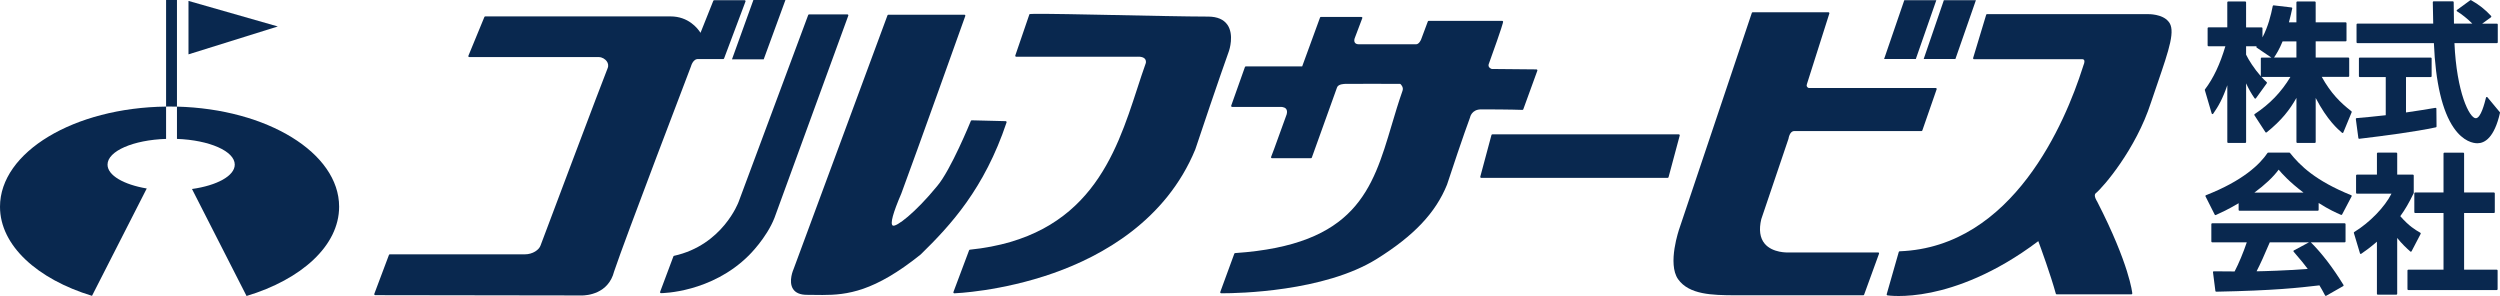 <?xml version="1.0" encoding="UTF-8"?>
<svg id="_レイヤー_2" data-name="レイヤー 2" xmlns="http://www.w3.org/2000/svg" viewBox="0 0 1316.79 155.91">
  <defs>
    <style>
      .cls-1 {
        fill: #09284f;
        stroke-width: 0px;
      }
    </style>
  </defs>
  <g id="_レイヤー_1-2" data-name="レイヤー 1">
    <g>
      <g>
        <path class="cls-1" d="m0,108.89c0,20.45,19.69,38.16,48.46,46.93l28.83-56.54c-12.12-2.05-20.65-6.9-20.65-12.57,0-7.15,13.59-13,30.84-13.55v-17.02C39,56.71,0,80.1,0,108.89Z"/>
        <path class="cls-1" d="m93.21,56.17v16.99c17.06.63,30.44,6.45,30.44,13.54,0,5.95-9.42,11-22.53,12.85l28.74,56.35c28.94-8.73,48.76-26.5,48.76-47.02,0-28.37-37.9-51.51-85.41-52.72Z"/>
        <path class="cls-1" d="m87.48,0v56.14c.61,0,1.21-.03,1.83-.03,1.31,0,2.61.03,3.9.06V0h-5.73Z"/>
        <polygon class="cls-1" points="99.28 .48 99.28 28.63 146.33 13.94 99.28 .48"/>
      </g>
      <g>
        <g>
          <path class="cls-1" d="m1165.28,60.09c.16.03.33-.04.43-.18,2.81-4.01,5-7.9,7.45-15.02v29.97c0,.24.2.43.44.43h9.02c.24,0,.44-.19.44-.43v-30.96c1.29,2.85,2.73,5.39,4.46,7.86.08.12.21.18.35.19.1.03.27-.07.36-.18l5.73-7.91c.13-.18.1-.43-.06-.58-.94-.85-1.87-1.8-2.77-2.79.04.01.08.02.12.02h15.16c-4.85,8.05-10.86,14.28-18.85,19.58-.2.13-.26.4-.13.6l5.81,8.93c.07.1.17.17.3.19.12.02.24-.01.34-.09,8-6.42,12.2-11.99,15.69-18.16v23.3c0,.24.2.43.44.43h9.26c.24,0,.44-.19.44-.43v-23.26c6.11,11.72,11.68,16.47,13.87,18.34.11.09.25.12.38.09.14-.03.25-.13.3-.26l4.4-10.66c.07-.18.02-.39-.14-.51-5.88-4.59-10.8-9.45-15.62-18.11h14.02c.24,0,.44-.19.44-.43v-9.32c0-.24-.2-.43-.44-.43h-17.22v-8.53h15.8c.24,0,.44-.19.44-.43v-9.17c0-.24-.2-.43-.44-.43h-15.8V1.21c0-.24-.2-.43-.44-.43h-9.26c-.24,0-.44.19-.44.43v10.54h-3.94c.88-3.36,1.27-5.1,1.74-7.31.03-.12,0-.24-.07-.34-.07-.1-.18-.16-.3-.18l-9.41-1.1c-.24-.03-.43.12-.48.35-.95,4.76-2.42,10.82-5.42,16.51v-4.83c0-.24-.2-.43-.44-.43h-8.19V1.21c0-.24-.2-.43-.44-.43h-9.02c-.24,0-.44.19-.44.43v13.2h-9.92c-.24,0-.44.19-.44.43v9.09c0,.24.2.43.44.43h8.91c-2.85,9.55-6.27,16.79-10.75,22.73-.08.11-.11.25-.07.38l3.61,12.3c.05.16.18.28.35.31Zm37-38.3h7.28v8.53h-11.8c1.31-1.98,2.69-4.11,4.52-8.53Zm-19.23,2.59h5.56s-.04.05-.06.08c-.08.09-.11.22-.09.34.02.12.09.23.19.29l7.72,5.24h-5.12c-.24,0-.44.19-.44.43v9.32s0,.05,0,.07c-3.53-3.99-6.49-8.68-7.76-11.37v-4.4Z"/>
          <path class="cls-1" d="m1241.67,22.72h40.3c.87,20.8,4.4,35.82,10.49,44.63,5.06,7.31,10.38,8.1,12.44,8.1,3.76,0,8.87-2.78,11.88-16.01.03-.13,0-.27-.09-.37l-6.51-7.84c-.1-.13-.27-.19-.43-.15-.16.04-.29.16-.33.32-.74,2.97-2.72,10.87-5.38,10.87-3.34,0-10.1-13.58-11.24-39.56h22.38c.24,0,.44-.19.44-.43v-9.4c0-.24-.2-.43-.44-.43h-7.76l4.64-3.37c.1-.07.16-.18.18-.31.01-.12-.03-.25-.11-.34-3.06-3.36-6.41-6-10.54-8.32-.15-.08-.33-.07-.47.03l-6.98,5.09c-.12.08-.18.22-.18.37,0,.14.08.28.2.35,2.86,1.81,5.44,3.88,8.06,6.49h-9.67c-.07-4.74-.15-10.09-.15-11.32,0-.24-.2-.43-.44-.43h-10.12c-.24,0-.44.19-.44.43,0,1.59.14,8.68.22,11.32h-39.95c-.24,0-.44.19-.44.43v9.4c0,.24.2.43.44.43Z"/>
          <path class="cls-1" d="m1242.61,73.1s.04,0,.05,0c13.67-1.64,29.15-3.64,40.37-6.04.2-.04.34-.22.34-.43l-.08-9.4c0-.13-.06-.25-.16-.33-.1-.08-.23-.12-.35-.1l-.84.14c-3.87.65-8.66,1.44-14.66,2.3v-18.65h13.06c.24,0,.44-.19.44-.43v-9.4c0-.24-.2-.43-.44-.43h-37.42c-.24,0-.44.19-.44.43v9.4c0,.24.2.43.44.43h13.69v20.1c-6.54.74-10.84,1.13-15.37,1.52-.12.01-.23.07-.3.16-.07.09-.11.21-.09.33l1.34,10.03c.03.22.22.38.43.38Z"/>
          <path class="cls-1" d="m1235.02,117.6h-69.83c-.24,0-.44.19-.44.43v9.17c0,.24.2.43.44.43h18.23c-1.77,5.28-4.25,11.21-6.41,15.35-1.23,0-4.14-.03-6.67-.05-2.05-.02-3.85-.03-4.29-.03-.13,0-.24.05-.33.15s-.12.22-.1.34l1.26,9.87c.03.22.21.38.43.38h0c30.89-.61,43.62-2.09,53.85-3.28l.52-.06c1.18,1.94,1.78,3.06,2.35,4.14.21.39.41.77.63,1.17.06.1.15.18.26.21.04.01.08.02.12.02.08,0,.15-.02.22-.06l8.94-5.09c.1-.06.18-.16.21-.27.03-.11.01-.24-.05-.34l-.16-.25c-5.56-9.02-11.3-16.48-17.05-22.2h17.85c.24,0,.44-.19.44-.43v-9.17c0-.24-.2-.43-.44-.43Zm-26.92,14.98c3.81,4.38,5.81,6.88,7.43,9.06-11.6.89-23.29,1.22-26.95,1.26,2.16-4.22,3.95-8.25,6.95-15.26h20.65l-7.96,4.27c-.12.06-.2.17-.22.3-.02.13.01.26.1.36Z"/>
          <path class="cls-1" d="m1238.4,102.82c-18.87-7.66-26.88-15.56-32.23-22.27-.08-.1-.21-.16-.34-.16h-11.14c-.14,0-.28.07-.36.19-4.01,5.94-12.9,14.62-32.43,22.24-.11.04-.2.13-.25.25-.04.11-.04.24.02.35l4.86,9.64c.08.15.23.24.39.24.06,0,.12-.01.18-.04l.35-.16c2.42-1.09,6.04-2.72,11.67-6.06v3.54c0,.24.2.43.44.43h41.27c.24,0,.44-.19.44-.43v-3.67c5.57,3.55,9.2,5.13,11.63,6.19l.16.07c.21.09.45,0,.56-.2l5.02-9.56c.06-.11.07-.24.02-.35-.04-.11-.13-.21-.25-.25Zm-51-1.36c5.7-4.21,9.9-8.18,12.81-12.1,1.8,2.13,5.57,6.4,13.1,12.1h-25.92Z"/>
          <path class="cls-1" d="m1315.1,142.04h-17.22v-29.84h15.73c.24,0,.44-.19.44-.43v-9.95c0-.24-.2-.43-.44-.43h-15.73v-20.56c0-.24-.2-.43-.44-.43h-9.96c-.24,0-.44.19-.44.43v20.56h-14.94c-.24,0-.44.19-.44.43v9.95c0,.24.2.43.44.43h14.94v29.84h-18.55c-.24,0-.44.19-.44.43v9.87c0,.24.2.43.44.43h46.6c.24,0,.44-.19.44-.43v-9.87c0-.24-.2-.43-.44-.43Z"/>
          <path class="cls-1" d="m1269.91,132.57c.13-.02.25-.11.31-.23l4.78-9.17c.11-.21.03-.46-.17-.58l-.22-.13c-2.42-1.4-5.72-3.31-10.34-8.6,2.51-3.44,4.51-6.87,7.05-12.09.03-.06.04-.12.04-.19v-9.17c0-.24-.2-.43-.44-.43h-8.27v-11.16c0-.24-.2-.43-.44-.43h-9.8c-.24,0-.44.19-.44.43v11.16h-10.55c-.24,0-.44.19-.44.43v9.17c0,.24.2.43.44.43h18.21c-3.5,7-11.46,15.22-19.62,20.2-.17.1-.25.31-.19.5l3.22,10.73c.04.13.14.24.27.28.13.05.28.03.39-.05,2.22-1.53,4.69-3.28,8.26-6.37v27.48c0,.24.2.43.44.43h9.8c.24,0,.44-.19.44-.43v-29.44c2.45,3.06,4.82,5.27,6.89,7.12.1.09.24.13.37.1Z"/>
        </g>
        <g>
          <path class="cls-1" d="m367.9,31.11h13.02c.21,0,.4-.13.47-.33l11.27-29.99c.06-.15.04-.33-.06-.46-.09-.14-.25-.22-.41-.22h-16.02c-.21,0-.39.13-.47.32l-6.73,16.85c-1.53-2.4-6.4-8.64-15.78-8.64h-97.59c-.2,0-.39.12-.47.31l-8.42,20.43c-.06.16-.05.33.05.47s.25.22.42.22h68.28c1.57,0,3.3.97,4.22,2.35.52.78,1,2.03.35,3.56-1.94,4.58-35.14,92.8-35.33,93.35-.79,2.27-4.1,4.63-8.26,4.63h-71.11c-.21,0-.4.13-.47.33l-7.71,20.49c-.06.16-.04.33.06.46.09.14.25.22.41.22l108,.16s.24.02.63.02c2.82,0,14.2-.75,17.23-12.71,5.62-16.84,40.13-107.08,40.49-108.04.01-.04,1.06-4.1,3.94-3.77Z"/>
          <polygon class="cls-1" points="402.26 31.24 413.7 0 396.82 0 385.55 31.24 402.26 31.24"/>
          <path class="cls-1" d="m446.74,7.79c-.09-.13-.25-.21-.41-.21h-20.17c-.21,0-.4.13-.47.33l-36.65,98.42c-.08.23-8.43,22.75-33.99,28.41-.17.04-.3.16-.36.31l-7,18.68c-.06.15-.04.33.06.46.09.14.25.22.41.22h0c.45,0,26.55-.19,46.3-19.92.09-.09,9.31-9.11,13.47-19.75,26.15-71.68,38.88-106.5,38.88-106.5.06-.15.03-.33-.06-.46Z"/>
          <path class="cls-1" d="m530.08,64.02c-.09-.13-.24-.21-.4-.21l-17.83-.44c-.21,0-.4.12-.48.31-.1.26-10.61,26.03-17.81,34.4-11.51,14.07-21.67,21.78-23.35,20.71-1.42-.91.1-6.57,4.52-16.83,7.79-20.96,33.44-92.81,33.7-93.54.06-.15.03-.33-.06-.46-.09-.13-.25-.21-.41-.21h-40.04c-.21,0-.4.13-.47.33l-49.44,133.6c-.12.27-2.89,6.54-.3,10.53,1.32,2.04,3.79,3.08,7.33,3.08,1.33,0,2.66.02,4,.04,1.38.02,2.75.04,4.15.04,13,0,27.34-1.73,51.72-21.31,15.77-15.37,33.58-34.69,45.26-69.58.05-.15.03-.32-.07-.45Z"/>
          <path class="cls-1" d="m646.45,12.98c-1.94-2.75-5.27-4.18-9.89-4.24-10.75,0-35.97-.53-58.23-.99q-35.9-.75-36.1-.28s-.02.05-.03.08l-7.42,21.67c-.05.15-.03.32.07.46.1.13.25.21.41.21h63.63s2.76-.31,4.04.97c.53.54.74,1.27.63,2.25-1.53,4.25-2.99,8.73-4.53,13.47-11.4,35-25.58,78.55-88.17,84.93-.19.02-.35.15-.42.32l-8.25,21.98c-.06.16-.04.33.06.47.09.13.25.21.41.21h.02c.24,0,24.57-.91,52.22-10.65,25.55-9.01,59.25-27.62,74.7-65.19,11.9-35.64,17.66-51.62,17.72-51.79.12-.35,2.88-8.59-.87-13.91Z"/>
          <path class="cls-1" d="m801.85,57.88c.26.02.42-.12.5-.33l7.39-20.32c.06-.15.03-.32-.06-.46-.09-.13-.25-.21-.41-.22l-23.56-.22c-.24-.08-1.17-.44-1.53-1.22-.24-.52-.19-1.15.17-1.93,7-19.37,7.36-21.47,7.36-21.7,0-.28-.23-.5-.5-.5h-38.68c-.21,0-.4.13-.47.33l-3.55,9.5s-1,2.52-2.65,2.52h-30.08c-.99,0-1.72-.28-2.11-.82-.4-.54-.45-1.38-.17-2.26,1.52-3.94,2.6-6.84,3.26-8.61.38-1.03.67-1.78.74-1.95.05-.08.08-.17.08-.27,0-.28-.23-.5-.5-.5h-21.33c-.21,0-.4.13-.47.33l-9.4,25.73h-29.68c-.21,0-.4.13-.48.34l-7.22,20.32c-.05.15-.03.33.06.46.09.13.25.21.41.21h25.47s2.03-.11,2.96,1.03c.54.66.64,1.64.31,2.88-6.64,18.6-8.18,22.4-8.2,22.43-.06.16-.05.33.05.47.09.14.25.22.42.22h20.51c.21,0,.4-.13.47-.33l13.16-36.63c.06-.24.15-.46.27-.65.89-1.46,3.51-1.53,4.49-1.56,2.02-.05,6.92-.04,13.68-.02,4.25.01,9.28.02,14.86.02.2,0,.74.52,1.24,1.51.47.93.13,1.97.09,2.08-2.15,6.1-3.97,12.19-5.72,18.09-10.09,33.89-18.81,63.15-82.46,67.45-.2.01-.37.14-.44.33l-7.39,20.16c-.06.15-.03.32.06.46.09.14.24.22.41.22.04,0,.38,0,.98,0,7.27,0,53.18-.72,81.02-18.11,19.57-12.22,30.97-24.28,36.97-39.11,8.59-26.07,12.05-35.18,12.11-35.36.03-.17.83-4.28,5.85-4.28,15.29,0,21.63.27,21.7.27Z"/>
          <path class="cls-1" d="m884.64,70.96c-.1-.12-.24-.2-.4-.2h-98.18c-.23,0-.43.15-.49.37l-5.88,21.92c-.04.15,0,.31.09.44s.24.2.4.2h98.18c.23,0,.43-.15.49-.37l5.88-21.92c.04-.15,0-.31-.09-.44Z"/>
          <path class="cls-1" d="m989.25,132.98h-47.43c-.08,0-8.19.35-12.34-4.64-2.51-3.01-3.1-7.36-1.79-12.9l14.34-42.37s.55-4.03,3-4.03h67.02c.21,0,.41-.14.48-.34l7.53-21.68c.05-.15.03-.32-.07-.46-.09-.13-.25-.21-.41-.21h-66.93c-.18-.07-.7-.31-.93-.8-.18-.37-.16-.82.05-1.38l11.77-37.05c.05-.15.02-.32-.07-.45-.09-.13-.25-.21-.41-.21h-39.87c-.22,0-.41.14-.48.34l-38.07,113.31c-.27.76-6.51,18.79-.76,26.96,5.81,8.24,18.3,8.36,29.32,8.46h68.19c.21,0,.4-.12.47-.32l7.85-21.58c.06-.15.03-.33-.06-.46-.09-.13-.25-.21-.41-.21Z"/>
          <polygon class="cls-1" points="1019.89 .11 1003.02 .11 992.39 31.07 1009.1 31.07 1019.89 .11"/>
          <polygon class="cls-1" points="1029.95 31.07 1040.74 .11 1023.86 .11 1013.24 31.07 1029.95 31.07"/>
          <path class="cls-1" d="m1131.29,7.43h-84.66c-.22,0-.42.15-.48.36l-6.87,22.75c-.05.15-.02.32.08.45.09.13.25.2.4.2h56.49s1.01-.17,1.43.35c.39.48.28,1.51-.32,2.93-.1.3-.24.73-.41,1.27-9.04,28.31-36.53,94.38-96.37,96.62-.22,0-.41.16-.47.37l-6.35,22.21c-.04.14-.02.29.06.41.08.12.2.2.34.23.04,0,2.13.33,5.89.33,3.97,0,9.81-.36,17.08-1.85,12.93-2.65,33.19-9.49,56.48-27.05,1.19,3.22,6.56,17.95,9.22,27.66.06.22.26.37.49.37h39.29c.14,0,.28-.06.37-.16.1-.1.14-.24.13-.38-.01-.15-1.37-14.93-18.5-48.34-.02-.03-2.16-3.22-.75-4.36,3.91-3.16,21.14-23.13,29.09-47.78,1.2-3.57,2.34-6.9,3.4-9.98,6.27-18.31,9.73-28.39,5.78-32.75-3.29-3.98-10.46-3.85-10.85-3.84Z"/>
        </g>
      </g>
    </g>
  </g>
</svg>